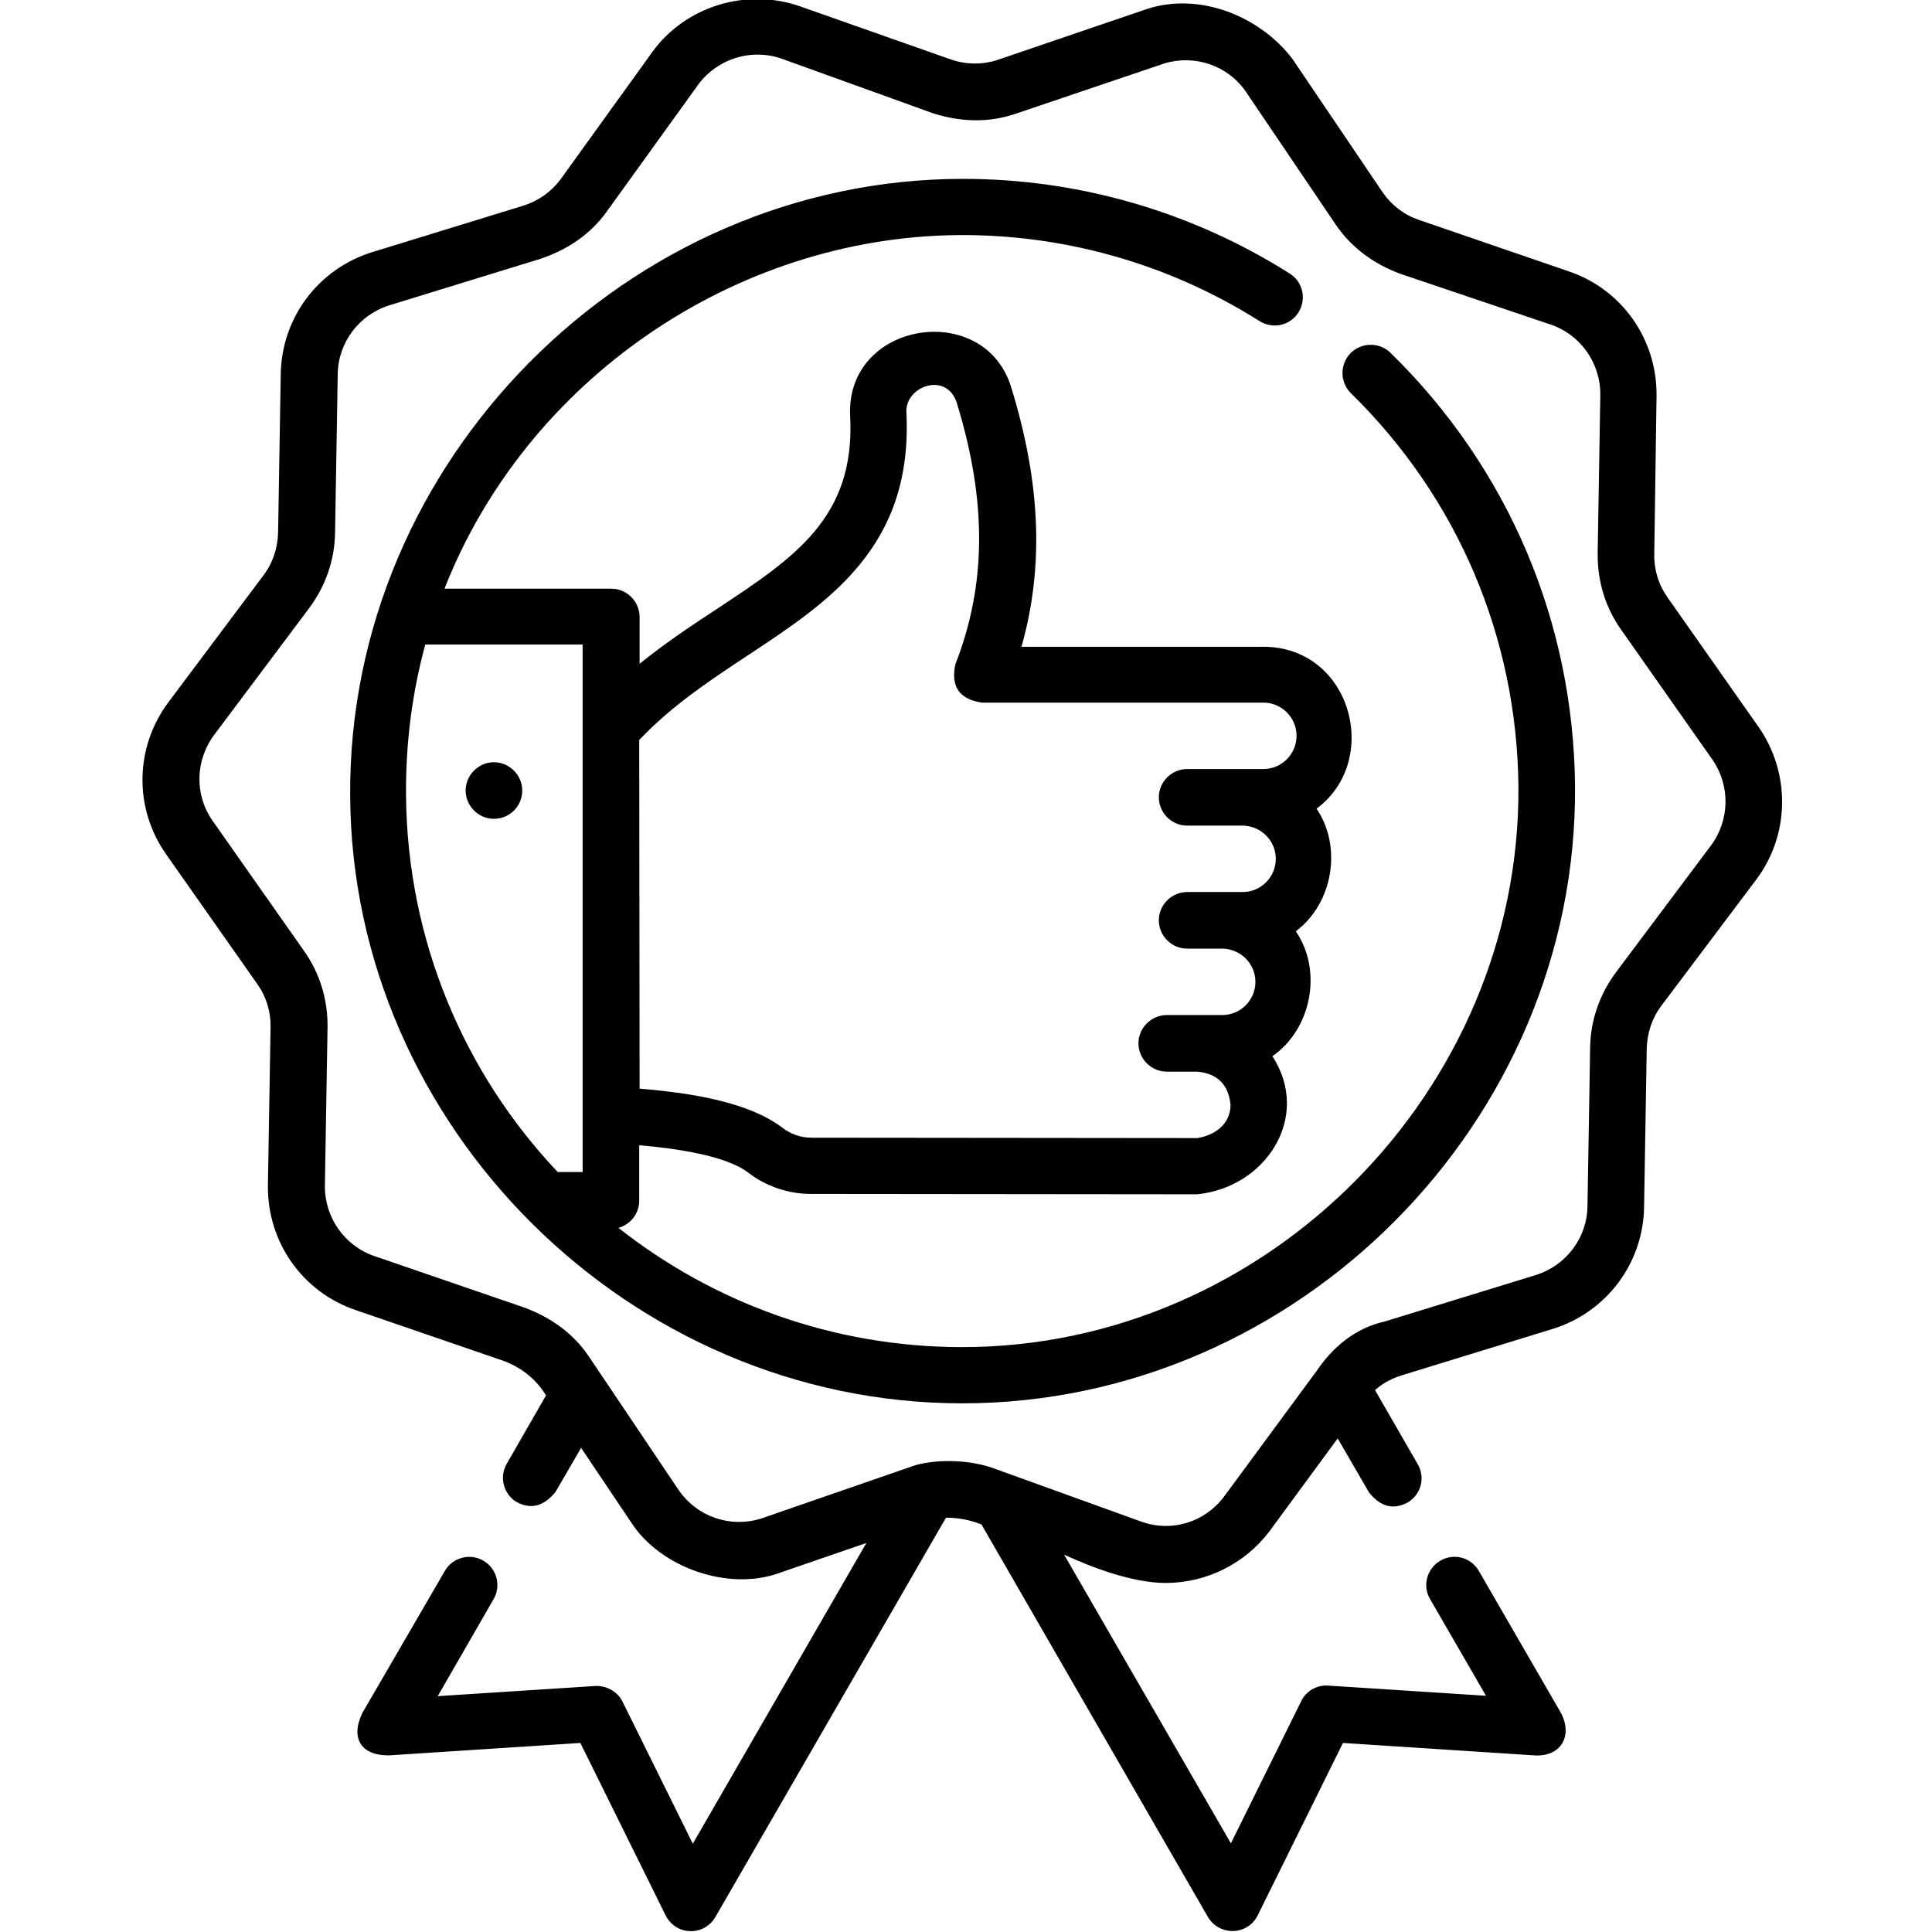 <?xml version="1.0" encoding="utf-8"?>
<!-- Generator: Adobe Illustrator 27.4.0, SVG Export Plug-In . SVG Version: 6.00 Build 0)  -->
<svg version="1.1" id="レイヤー_1" xmlns="http://www.w3.org/2000/svg" xmlns:xlink="http://www.w3.org/1999/xlink" x="0px"
	 y="0px" viewBox="0 0 512 512" style="enable-background:new 0 0 512 512;" xml:space="preserve">
<g>
	<g>
		<path d="M368.5,93.5c-3-2.9-7.7-2.8-10.6,0.1c-2.9,3-2.8,7.7,0.1,10.6c28.3,27.7,44,64.7,44.4,104.2C403,289.1,335.6,357,255,357
			c-34.3,0-66-11.8-91.1-31.6c3.2-0.9,5.5-3.8,5.5-7.2v-14.7c9.4,0.8,22.9,2.7,28.8,7.2c4.8,3.7,10.7,5.7,16.7,5.7l102.3,0.1
			c18.1-1.7,30.5-20.4,20-36.6c10.3-7.1,13.4-22.6,6.2-33.1c9.8-7.3,12.4-22.3,5.5-32.5c17.3-12.8,9.2-42.9-14.1-42.9l-64.1,0
			c6-21.2,5.1-43.3-2.7-68.7c-7.1-23.4-44-17.6-42.7,7.6c1.4,26.9-14.8,37.5-35.2,51c-6.9,4.5-13.9,9.2-20.6,14.6v-12.4
			c0-4.1-3.4-7.5-7.5-7.5h-44.2c21.7-55.3,76.9-93.2,136.2-93.7c28.3-0.2,55.9,7.7,79.8,22.8c3.5,2.2,8.1,1.2,10.3-2.3
			c2.2-3.5,1.2-8.1-2.3-10.3c-25.9-16.4-55.9-25.1-86.6-25.1c-88.8,0-163.1,74.8-162.4,163.6C93.3,298.7,167,371.9,255,371.9
			c88.9,0,163.1-74.7,162.4-163.6C417,164.8,399.7,124,368.5,93.5L368.5,93.5z M169.4,196.1c8.6-9.1,18.9-15.9,28.9-22.5
			c21.5-14.2,43.7-28.8,41.9-64.3c-0.4-7,10.8-11,13.4-2.4c8,26.1,7.8,48.1-0.4,69.1c-1.3,5.9,1,9.3,7,10.2l74.6,0
			c4.8,0,8.8,3.9,8.8,8.8c0,4.8-3.9,8.8-8.8,8.8h0l-20.2,0h0c-4.1,0-7.5,3.4-7.5,7.5c0,4.1,3.4,7.5,7.5,7.5l14.8,0
			c4.8,0.1,8.7,4,8.7,8.8c0,4.8-3.9,8.8-8.8,8.8h0l-14.7,0h0c-4.1,0-7.5,3.4-7.5,7.5c0,4.1,3.4,7.5,7.5,7.5l9.4,0
			c4.8,0.1,8.7,4,8.7,8.8c0,4.8-3.9,8.8-8.8,8.8h0l-14.7,0h0c-4.1,0-7.5,3.4-7.5,7.5c0,4.1,3.4,7.5,7.5,7.5l8.1,0
			c5.3,0.5,8.3,3.4,8.8,8.8c0,5.2-4.3,8.1-8.8,8.8l-102.3-0.1c-2.7,0-5.4-0.9-7.6-2.6c-8.8-6.7-23.5-9.2-37.9-10.4L169.4,196.1
			L169.4,196.1z M112.7,170.8h41.7v139.8h-6.6c-24.7-26.1-39.9-61.3-40.2-99.9C107.5,197,109.2,183.7,112.7,170.8L112.7,170.8z"/>
		<path d="M466,192.6l-24.1-34.3c-2.4-3.4-3.6-7.4-3.5-11.5L439,105c0.2-15-9.1-28.3-23.3-33.1l-39.6-13.6c-3.9-1.3-7.2-3.8-9.6-7.2
			l-24-35.5c-8.6-11.3-24.6-17.8-38.6-13.2L264,16c-3.9,1.2-8.1,1.1-11.9-0.2L211.8,1.6c-14-4.8-30,0-38.8,12l-24.5,34
			c-2.5,3.3-5.9,5.7-9.8,6.9l-40,12.3c-14.3,4.4-24.1,17.4-24.3,32.4l-0.7,41.9c-0.1,4.1-1.4,8.1-3.9,11.4L44.7,186
			c-9,12-9.3,28.2-0.6,40.5l24.1,34.3c2.4,3.4,3.6,7.4,3.5,11.5L71,314.1c-0.2,15,9.1,28.3,23.3,33.1l39.6,13.6
			c4.7,1.9,8.3,4.9,10.8,9l-10.4,18.1c-2.1,3.6-0.8,8.2,2.7,10.2c3.8,2,7.2,1,10.2-2.7l6.8-11.7l13.5,20.1
			c7.7,11.6,25.3,17.8,38.6,13.2l23.5-8.1l-46,79.7l-18.6-37.6c-1.3-2.7-4.2-4.3-7.2-4.2l-41.8,2.7l14.8-25.7
			c2.1-3.6,0.8-8.2-2.7-10.2c-3.6-2.1-8.2-0.8-10.2,2.7L96,454c-3.1,6.5-0.5,11.2,7,11.2l50.8-3.3l22.6,45.7
			c2.7,5.4,10.2,5.6,13.2,0.4l61.1-105.8c3.3,0,6.4,0.6,9.4,1.8l60,104c3,5.1,10.5,5,13.2-0.4l22.6-45.7l50.8,3.3
			c6.8,0.4,10.2-5,7-11.2l-21.8-37.7c-2.1-3.6-6.6-4.8-10.2-2.7c-3.6,2.1-4.8,6.7-2.7,10.2l14.8,25.6l-41.8-2.7
			c-3-0.2-5.9,1.4-7.2,4.2l-18.6,37.6l-44.2-76.5c7.6,3.5,18.3,7.5,26.9,7.5c10.6,0,20.9-4.9,27.6-13.8l18-24.5l8.3,14.3
			c3,3.8,6.4,4.7,10.2,2.7c3.6-2.1,4.8-6.6,2.7-10.2l-11.3-19.6c2-1.8,4.4-3.1,7-3.9l40-12.3c14.3-4.4,24.1-17.4,24.3-32.4l0.7-41.9
			c0.1-4.1,1.4-8.1,3.9-11.4l25.2-33.5C474.3,221.2,474.6,204.9,466,192.6L466,192.6z M453.4,224.1l-25.1,33.5
			c-4.4,5.9-6.8,12.8-6.9,20.1l-0.7,41.9c-0.1,8.5-5.7,15.8-13.7,18.3l-40,12.3c-8.1,1.8-14,7.1-18,13l-24.6,33.4
			c-5.1,6.8-13.8,9.5-21.8,6.7l-39.6-14.3c-7.2-2.5-16.5-2.2-21.6-0.3l-39.9,13.8c-8,2.4-16.6-0.5-21.5-7.4l-24-35.7
			c-4-5.9-9.8-10.2-17.1-12.9l-39.6-13.6c-8-2.7-13.3-10.3-13.2-18.7l0.7-41.9c0.1-7.3-2-14.4-6.3-20.4l-24.1-34.3
			c-4.9-6.9-4.7-16.1,0.4-22.9l25.1-33.5c4.4-5.9,6.8-12.8,6.9-20.1l0.7-41.9c0.1-8.5,5.7-15.8,13.7-18.3l40-12.3
			c7.4-2.5,13.3-6.6,17.5-12.4l24.5-34c5.1-6.7,13.9-9.4,21.8-6.7L247.2,30c7.5,2.4,14.7,2.5,21.5,0.3l39.9-13.5
			c8-2.4,16.7,0.5,21.5,7.4l24,35.5c4.1,5.9,9.8,10.2,17.1,12.9L410.9,86c8,2.7,13.3,10.3,13.2,18.7l-0.7,41.9
			c-0.1,7.3,2,14.4,6.3,20.4l24.1,34.3C458.6,208.2,458.4,217.4,453.4,224.1L453.4,224.1z"/>
	</g>
	<path d="M130.9,217c-4.1,0-7.5-3.4-7.5-7.5s3.4-7.5,7.5-7.5s7.5,3.4,7.5,7.5C138.4,213.7,135,217,130.9,217z"/>
</g>
</svg>
